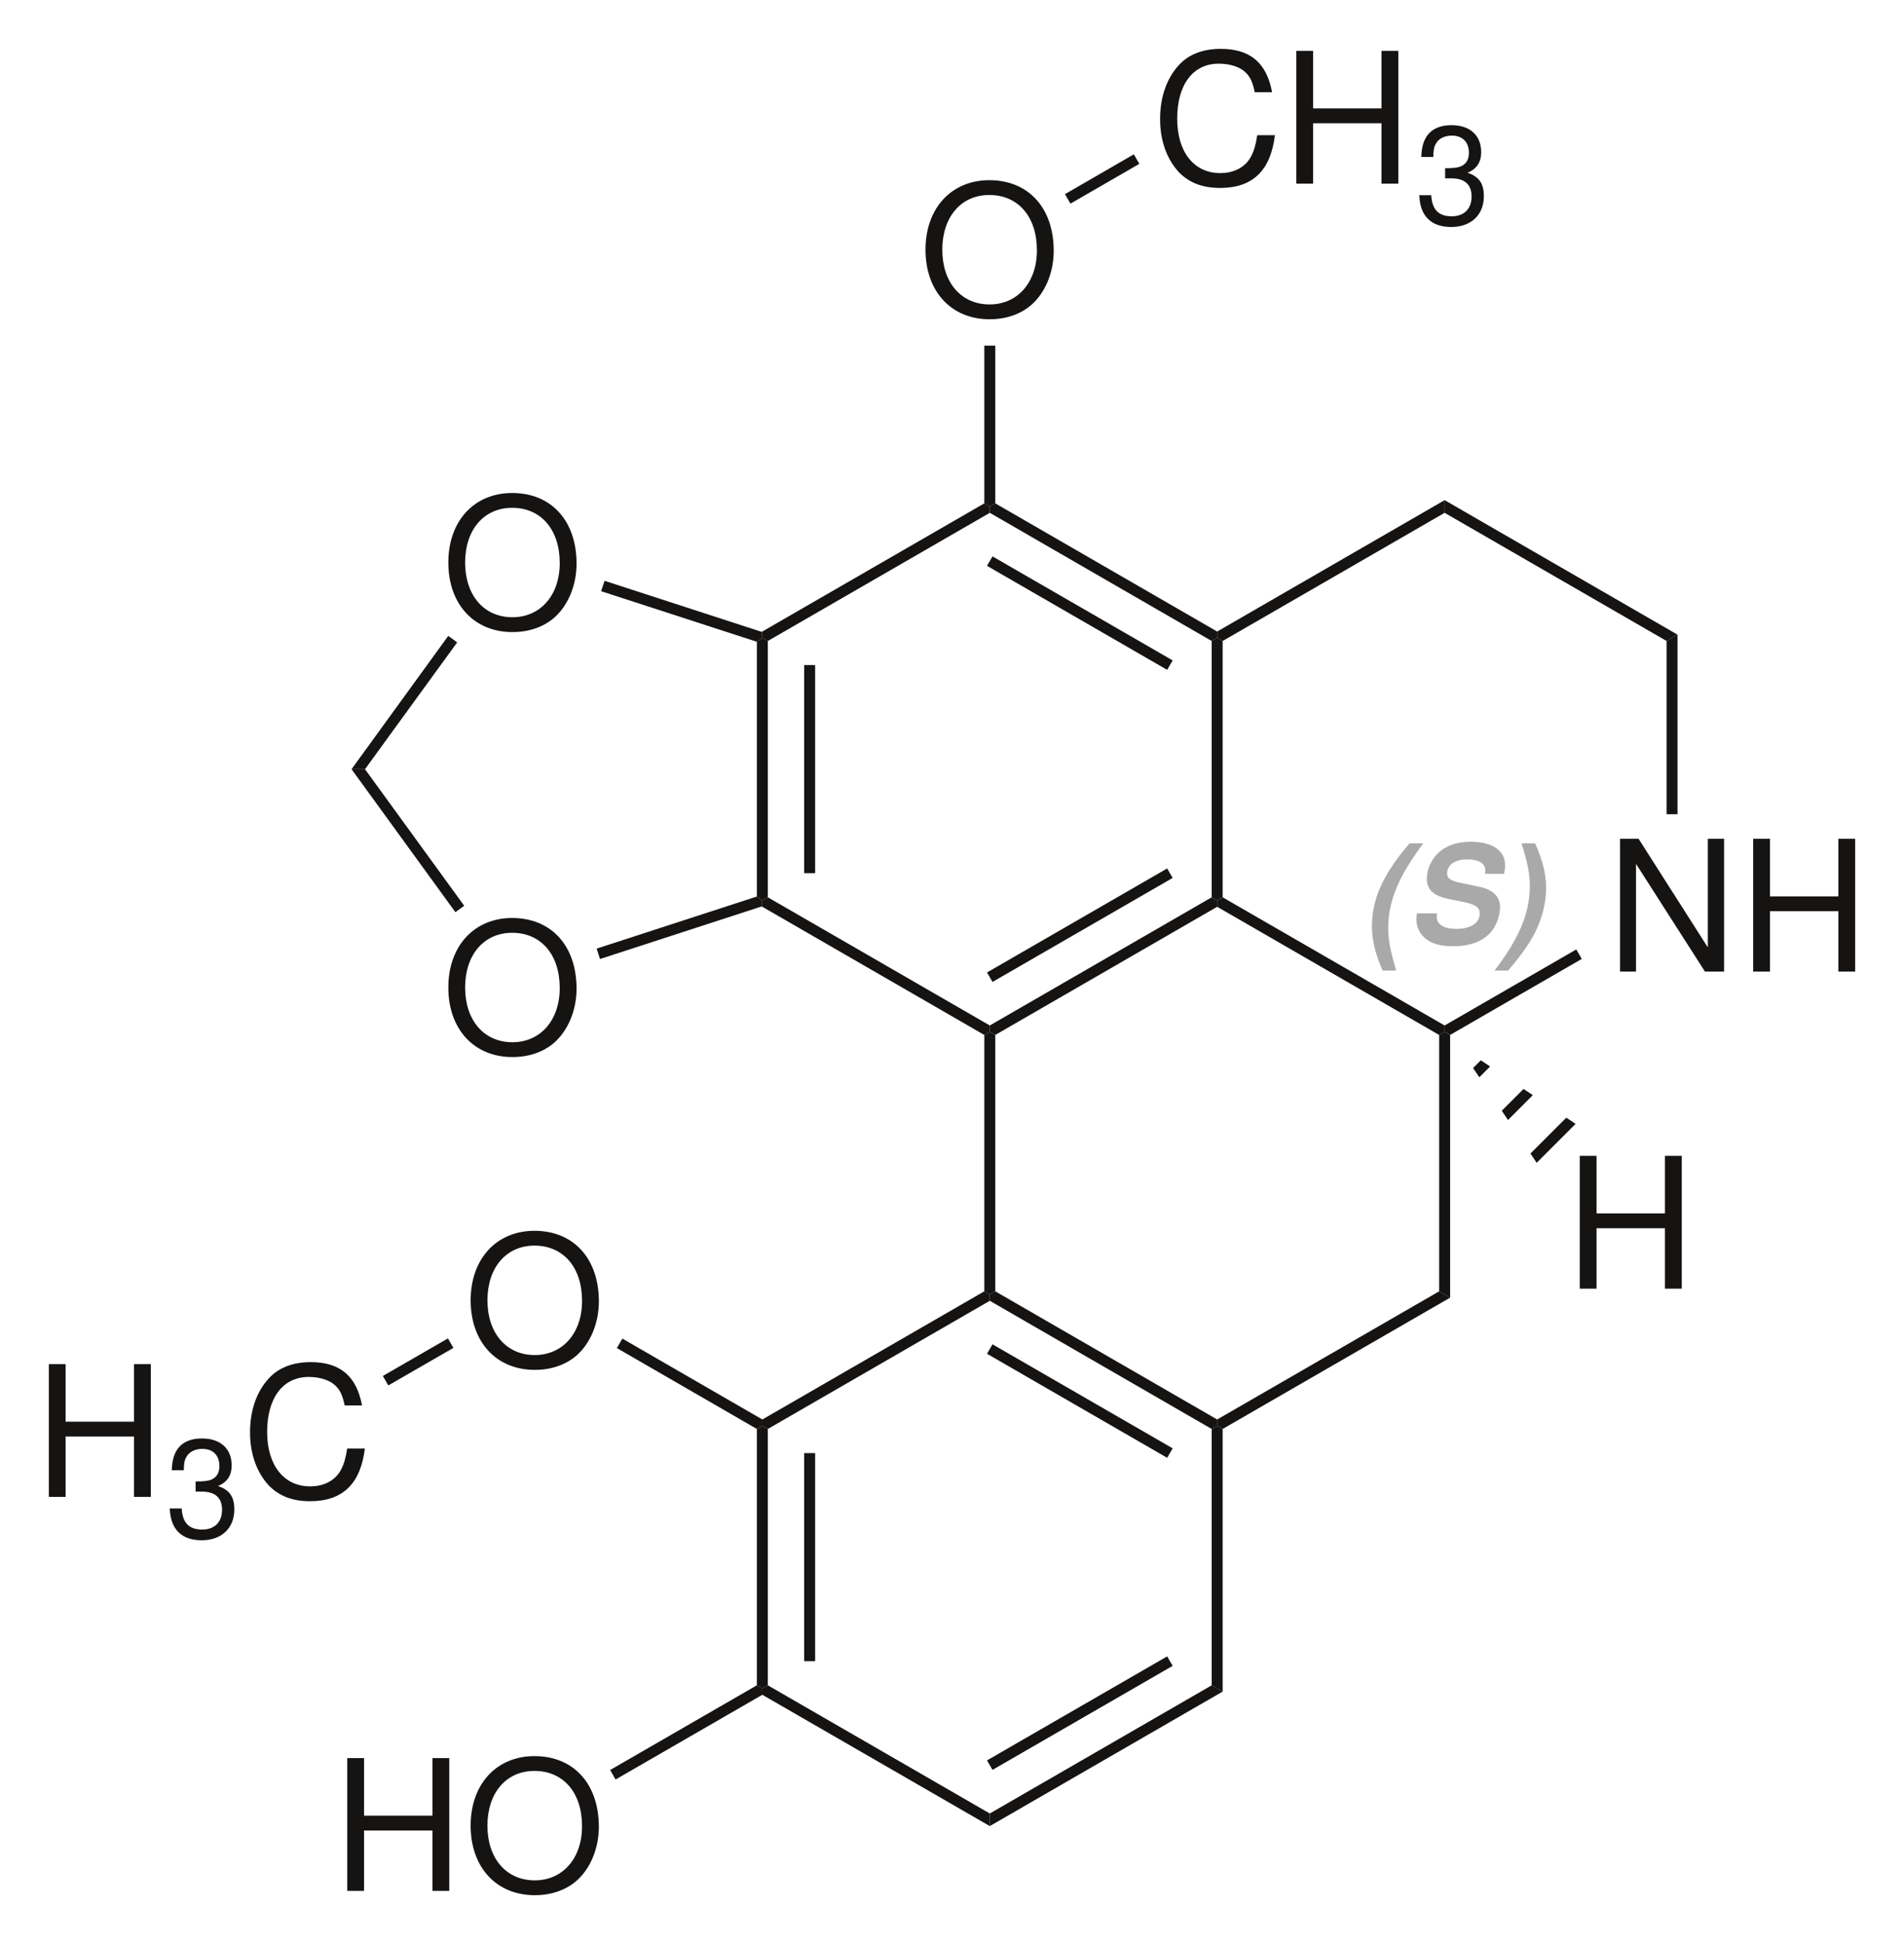 <?xml version="1.0" encoding="UTF-8" standalone="no"?>
<svg
   xmlns:dc="http://purl.org/dc/elements/1.1/"
   xmlns:cc="http://creativecommons.org/ns#"
   xmlns:rdf="http://www.w3.org/1999/02/22-rdf-syntax-ns#"
   xmlns:svg="http://www.w3.org/2000/svg"
   xmlns="http://www.w3.org/2000/svg"
   height="298.43pt"
   viewBox="0 0 292.342 298.43"
   version="1.1"
   width="292.342pt"
   id="svg266">
  <title
     id="title415">Hernandine-2D-structure.eps</title>
  <defs
     id="defs144">
    <clipPath
       id="Clip0">
      <path
         d="M 0.002,0 H 99.053 V 101.225 H 0.002 Z"
         id="path141" />
    </clipPath>
    <clipPath
       id="Clip0-8">
      <path
         d="M 0,0 H 212.681 V 121.7 H 0 Z"
         id="path86" />
    </clipPath>
  </defs>
  <g
     id="Hintergrund"
     transform="translate(274.745,122.757)">
    <g
       clip-path="url(#Clip0)"
       clip-rule="evenodd"
       id="Gruppe7"
       transform="matrix(2.8,0,0,2.8,-267.25,-115.257)"
       style="fill:none;stroke:none">
      <path
         d="M 0.602,14.226 0.301,14.402 0,14.183 V 0.218 L 0.301,0 0.602,0.175 Z"
         transform="translate(38.826,32.289)"
         style="fill:#161413;fill-rule:nonzero;stroke:none"
         id="path146" />
      <path
         d="M 0,11.41 H 0.602 V 0 H 0 Z"
         transform="translate(41.42,33.785)"
         style="fill:#161413;fill-rule:nonzero;stroke:none"
         id="path148" />
      <path
         d="M 12.508,7.027 V 7.375 L 12.207,7.547 0,0.5 0.035,0.176 0.336,0 Z"
         transform="translate(39.092,46.516)"
         style="fill:#161413;fill-rule:nonzero;stroke:none"
         id="path150" />
      <path
         d="m 12.168,0 0.3,0.176 V 0.52 L 0.3,7.547 0,7.375 V 7.027 Z"
         transform="translate(51.6,46.516)"
         style="fill:#161413;fill-rule:nonzero;stroke:none"
         id="path152" />
      <path
         d="M 9.879,0 10.18,0.52 0.301,6.223 0,5.703 Z"
         transform="translate(51.447,44.934)"
         style="fill:#161413;fill-rule:nonzero;stroke:none"
         id="path154" />
      <path
         d="M 0,0.175 0.3,0 0.601,0.175 V 14.226 L 0.3,14.402 0,14.226 Z"
         transform="translate(63.768,32.289)"
         style="fill:#161413;fill-rule:nonzero;stroke:none"
         id="path156" />
      <path
         d="M 0,0.519 V 0.171 L 0.3,0 12.468,7.027 v 0.344 l -0.3,0.175 z"
         transform="translate(51.6,24.918)"
         style="fill:#161413;fill-rule:nonzero;stroke:none"
         id="path158" />
      <path
         d="M 0,0.519 0.301,0 10.18,5.703 9.879,6.222 Z"
         transform="translate(51.447,27.825)"
         style="fill:#161413;fill-rule:nonzero;stroke:none"
         id="path160" />
      <path
         d="M 0.336,7.546 0.035,7.371 0,7.046 12.207,0 12.508,0.171 v 0.348 z"
         transform="translate(39.092,24.918)"
         style="fill:#161413;fill-rule:nonzero;stroke:none"
         id="path162" />
      <g
         id="Gruppe1"
         transform="translate(21.908,24.35)"
         style="fill:none;stroke:none">
        <path
           d="M 3.5,0 C 1.422,0 0,1.531 0,3.812 0,6.094 1.406,7.625 3.516,7.625 4.406,7.625 5.188,7.359 5.781,6.859 6.562,6.188 7.031,5.062 7.031,3.875 7.031,1.516 5.641,0 3.5,0 Z m 0,0.812 c 1.578,0 2.609,1.188 2.609,3.031 0,1.766 -1.062,2.969 -2.594,2.969 -1.562,0 -2.594,-1.203 -2.594,-3 0,-1.797 1.031,-3 2.578,-3 z"
           style="fill:#161413;fill-rule:nonzero;stroke:none"
           id="path164" />
        <path
           d="M 3.5,0 C 1.422,0 0,1.531 0,3.812 0,6.094 1.406,7.625 3.516,7.625 4.406,7.625 5.188,7.359 5.781,6.859 6.562,6.188 7.031,5.062 7.031,3.875 7.031,1.516 5.641,0 3.5,0 Z m 0,0.812 c 1.578,0 2.609,1.188 2.609,3.031 0,1.766 -1.062,2.969 -2.594,2.969 -1.562,0 -2.594,-1.203 -2.594,-3 0,-1.797 1.031,-3 2.578,-3 z"
           transform="translate(0,23.3)"
           style="fill:#161413;fill-rule:nonzero;stroke:none"
           id="path166" />
      </g>
      <path
         d="M 0,0.57 0.188,0 8.805,2.8 8.84,3.125 8.539,3.343 Z"
         transform="translate(30.287,29.164)"
         style="fill:#161413;fill-rule:nonzero;stroke:none"
         id="path169" />
      <path
         d="M 0.738,7.309 H 0 L 5.304,0 5.793,0.356 Z"
         transform="translate(16.6,32.184)"
         style="fill:#161413;fill-rule:nonzero;stroke:none"
         id="path171" />
      <path
         d="M 6.179,7.488 5.695,7.84 0,0 h 0.738 z"
         transform="translate(16.6,39.492)"
         style="fill:#161413;fill-rule:nonzero;stroke:none"
         id="path173" />
      <path
         d="M 8.785,0 9.086,0.219 9.051,0.543 0.184,3.426 0,2.856 Z"
         transform="translate(30.041,46.473)"
         style="fill:#161413;fill-rule:nonzero;stroke:none"
         id="path175" />
      <g
         id="Gruppe2"
         transform="translate(72.554,43.472)"
         style="fill:#a9a9a9;stroke:none;fill-opacity:1">
        <path
           d="M 2.065,0 C 0.63,1.655 0,3.032 0,4.556 0,5.288 0.19,6.079 0.586,6.973 H 1.333 C 1.011,5.889 0.894,5.317 0.894,4.629 0.894,3.633 1.172,2.651 1.743,1.626 2.007,1.143 2.285,0.732 2.812,0 Z"
           transform="translate(0,0.088)"
           style="fill:#a9a9a9;fill-rule:nonzero;stroke:none;fill-opacity:1"
           id="path177" />
        <path
           d="M 4.805,1.758 C 4.849,1.553 4.863,1.45 4.863,1.289 4.863,0.483 4.175,0 2.988,0 2.256,0 1.685,0.19 1.26,0.557 0.835,0.923 0.571,1.494 0.571,2.021 c 0,0.615 0.366,0.952 1.26,1.128 L 2.563,3.296 c 0.688,0.146 0.908,0.293 0.908,0.645 0,0.513 -0.498,0.835 -1.289,0.835 -0.674,0 -1.069,-0.249 -1.069,-0.674 0,-0.044 0.015,-0.103 0.015,-0.176 H 0.029 C 0.015,4.072 0,4.146 0,4.248 0,4.658 0.161,4.995 0.425,5.244 c 0.366,0.337 0.864,0.483 1.597,0.483 0.908,0 1.611,-0.264 2.051,-0.762 0.308,-0.352 0.513,-0.894 0.513,-1.392 0,-0.586 -0.41,-0.967 -1.172,-1.113 L 2.593,2.285 c -0.703,-0.132 -0.908,-0.264 -0.908,-0.542 0,-0.483 0.425,-0.776 1.099,-0.776 0.645,0 0.996,0.22 0.996,0.615 0,0.044 -0.015,0.103 -0.015,0.176 z"
           transform="translate(2.439)"
           style="fill:#a9a9a9;fill-rule:nonzero;stroke:none;fill-opacity:1"
           id="path179" />
        <path
           d="M 0.747,6.973 C 1.172,6.475 1.582,5.947 1.846,5.537 2.49,4.556 2.827,3.457 2.827,2.432 2.827,1.685 2.637,0.923 2.227,0 H 1.479 c 0.352,1.113 0.454,1.655 0.454,2.358 0,0.981 -0.278,1.978 -0.85,2.988 C 0.82,5.83 0.571,6.196 0,6.973 Z"
           transform="translate(6.724,0.088)"
           style="fill:#a9a9a9;fill-rule:nonzero;stroke:none;fill-opacity:1"
           id="path181" />
      </g>
      <g
         id="Gruppe3"
         transform="translate(86.161,43.309)"
         style="fill:none;stroke:none">
        <path
           d="M 5.703,0 H 4.812 V 5.953 L 1.016,0 H 0 V 7.281 H 0.875 V 1.375 l 3.781,5.906 h 1.047 z"
           style="fill:#161413;fill-rule:nonzero;stroke:none"
           id="path184" />
        <path
           d="m 4.672,3.969 v 3.312 H 5.594 V 0 H 4.672 V 3.156 H 0.922 V 0 H 0 v 7.281 h 0.922 v -3.312 z"
           transform="translate(7.298)"
           style="fill:#161413;fill-rule:nonzero;stroke:none"
           id="path186" />
      </g>
      <path
         d="M 12.473,7.027 V 7.375 L 12.172,7.547 0,0.52 V 0.176 L 0.301,0 Z"
         transform="translate(64.068,46.516)"
         style="fill:#161413;fill-rule:nonzero;stroke:none"
         id="path189" />
      <path
         d="M 7.219,0 7.52,0.519 0.301,4.687 0,4.515 V 4.167 Z"
         transform="translate(76.541,49.375)"
         style="fill:#161413;fill-rule:nonzero;stroke:none"
         id="path191" />
      <path
         d="M 0,0.347 0.598,0 V 9.843 H 0 Z"
         transform="translate(88.713,32.117)"
         style="fill:#161413;fill-rule:nonzero;stroke:none"
         id="path193" />
      <path
         d="M 0,0.695 V 0 l 12.77,7.375 -0.598,0.347 z"
         transform="translate(76.541,24.742)"
         style="fill:#161413;fill-rule:nonzero;stroke:none"
         id="path195" />
      <path
         d="M 0.301,7.722 0,7.547 V 7.203 L 12.473,0 v 0.695 z"
         transform="translate(64.068,24.742)"
         style="fill:#161413;fill-rule:nonzero;stroke:none"
         id="path197" />
      <path
         d="m 0.601,14.227 -0.3,0.172 L 0,14.227 V 0.172 L 0.301,0 l 0.3,0.172 z"
         transform="translate(51.299,53.891)"
         style="fill:#161413;fill-rule:nonzero;stroke:none"
         id="path199" />
      <path
         d="M 12.468,7.027 V 7.375 L 12.168,7.547 0,0.519 V 0.172 L 0.3,0 Z"
         transform="translate(51.6,68.118)"
         style="fill:#161413;fill-rule:nonzero;stroke:none"
         id="path201" />
      <path
         d="M 10.18,5.703 9.879,6.223 0,0.519 0.301,0 Z"
         transform="translate(51.447,71.023)"
         style="fill:#161413;fill-rule:nonzero;stroke:none"
         id="path203" />
      <path
         d="M 12.172,0 12.774,0.347 0.301,7.547 0,7.375 V 7.027 Z"
         transform="translate(64.068,68.118)"
         style="fill:#161413;fill-rule:nonzero;stroke:none"
         id="path205" />
      <path
         d="M 0,0.172 0.301,0 0.602,0.172 v 14.402 L 0,14.227 Z"
         transform="translate(76.24,53.891)"
         style="fill:#161413;fill-rule:nonzero;stroke:none"
         id="path207" />
      <path
         d="M 0.301,7.547 0,7.375 V 7.027 L 12.172,0 12.473,0.172 v 0.347 z"
         transform="translate(39.127,68.118)"
         style="fill:#161413;fill-rule:nonzero;stroke:none"
         id="path209" />
      <path
         d="M 0.602,14.226 0.301,14.398 0,14.226 V 0.172 L 0.301,0 0.602,0.172 Z"
         transform="translate(38.826,75.493)"
         style="fill:#161413;fill-rule:nonzero;stroke:none"
         id="path211" />
      <path
         d="M 0,11.406 H 0.602 V 0 H 0 Z"
         transform="translate(41.42,76.988)"
         style="fill:#161413;fill-rule:nonzero;stroke:none"
         id="path213" />
      <path
         d="M 12.473,7.028 V 7.719 L 0,0.52 V 0.172 L 0.301,0 Z"
         transform="translate(39.127,89.718)"
         style="fill:#161413;fill-rule:nonzero;stroke:none"
         id="path215" />
      <path
         d="M 12.168,0 12.769,0.344 0,7.719 V 7.028 Z"
         transform="translate(51.6,89.718)"
         style="fill:#161413;fill-rule:nonzero;stroke:none"
         id="path217" />
      <path
         d="M 9.879,0 10.18,0.52 0.301,6.223 0,5.703 Z"
         transform="translate(51.447,88.132)"
         style="fill:#161413;fill-rule:nonzero;stroke:none"
         id="path219" />
      <path
         d="M 0,0.172 0.3,0 0.601,0.172 v 14.398 L 0,14.226 Z"
         transform="translate(63.768,75.493)"
         style="fill:#161413;fill-rule:nonzero;stroke:none"
         id="path221" />
      <path
         d="M 3.5,0 C 1.422,0 0,1.531 0,3.812 0,6.094 1.406,7.625 3.516,7.625 4.406,7.625 5.188,7.359 5.781,6.859 6.562,6.188 7.031,5.062 7.031,3.875 7.031,1.516 5.641,0 3.5,0 Z m 0,0.812 c 1.578,0 2.609,1.188 2.609,3.031 0,1.766 -1.062,2.969 -2.594,2.969 -1.562,0 -2.594,-1.203 -2.594,-3 0,-1.797 1.031,-3 2.578,-3 z"
         transform="translate(23.132,64.8)"
         style="fill:#161413;fill-rule:nonzero;stroke:none"
         id="path223" />
      <path
         d="M 0,0.52 0.301,0 7.977,4.434 V 4.782 L 7.676,4.954 Z"
         transform="translate(31.15,70.71)"
         style="fill:#161413;fill-rule:nonzero;stroke:none"
         id="path225" />
      <g
         id="Gruppe4"
         transform="translate(0,72)"
         style="fill:none;stroke:none">
        <path
           d="m 4.672,3.969 v 3.312 H 5.594 V 0 H 4.672 V 3.156 H 0.922 V 0 H 0 v 7.281 h 0.922 v -3.312 z"
           transform="translate(0,0.109)"
           style="fill:#161413;fill-rule:nonzero;stroke:none"
           id="path227" />
        <path
           d="m 1.421,2.915 h 0.352 c 0.718,0 1.099,0.337 1.099,0.996 0,0.674 -0.41,1.084 -1.084,1.084 -0.732,0 -1.084,-0.366 -1.128,-1.157 H 0 c 0.029,0.439 0.103,0.718 0.234,0.967 0.278,0.513 0.791,0.776 1.523,0.776 1.084,0 1.787,-0.659 1.787,-1.685 C 3.545,3.208 3.296,2.827 2.651,2.607 3.149,2.402 3.398,2.036 3.398,1.479 3.398,0.557 2.783,0 1.772,0 0.703,0 0.132,0.586 0.117,1.743 h 0.659 c 0,-0.337 0.029,-0.527 0.117,-0.688 C 1.04,0.747 1.377,0.571 1.787,0.571 c 0.586,0 0.938,0.352 0.938,0.938 0,0.381 -0.146,0.615 -0.439,0.747 C 2.109,2.329 1.875,2.358 1.421,2.358 Z"
           transform="translate(6.628,4.185)"
           style="fill:#161413;fill-rule:nonzero;stroke:none"
           id="path229" />
        <path
           d="M 6.141,2.375 C 5.844,0.766 4.938,0 3.328,0 2.359,0 1.562,0.297 1.016,0.906 0.359,1.625 0,2.656 0,3.844 0,5.047 0.375,6.062 1.047,6.781 1.625,7.359 2.344,7.625 3.297,7.625 c 1.781,0 2.766,-0.953 3,-2.891 H 5.328 C 5.25,5.234 5.156,5.578 5,5.875 4.703,6.469 4.078,6.812 3.297,6.812 1.859,6.812 0.938,5.656 0.938,3.828 c 0,-1.859 0.859,-3.016 2.281,-3.016 0.594,0 1.141,0.172 1.438,0.453 0.281,0.25 0.422,0.562 0.531,1.109 z"
           transform="translate(11.034)"
           style="fill:#161413;fill-rule:nonzero;stroke:none"
           id="path231" />
      </g>
      <path
         d="M 0.297,2.578 0,2.058 3.567,0 3.868,0.519 Z"
         transform="translate(18.318,70.7)"
         style="fill:#161413;fill-rule:nonzero;stroke:none"
         id="path234" />
      <g
         id="Gruppe5"
         transform="translate(16.364,93.6)"
         style="fill:none;stroke:none">
        <path
           d="m 4.672,3.969 v 3.312 H 5.594 V 0 H 4.672 V 3.156 H 0.922 V 0 H 0 v 7.281 h 0.922 v -3.312 z"
           transform="translate(0,0.109)"
           style="fill:#161413;fill-rule:nonzero;stroke:none"
           id="path236" />
        <path
           d="M 3.5,0 C 1.422,0 0,1.531 0,3.812 0,6.094 1.406,7.625 3.516,7.625 4.406,7.625 5.188,7.359 5.781,6.859 6.562,6.188 7.031,5.062 7.031,3.875 7.031,1.516 5.641,0 3.5,0 Z m 0,0.812 c 1.578,0 2.609,1.188 2.609,3.031 0,1.766 -1.062,2.969 -2.594,2.969 -1.562,0 -2.594,-1.203 -2.594,-3 0,-1.797 1.031,-3 2.578,-3 z"
           transform="translate(6.767)"
           style="fill:#161413;fill-rule:nonzero;stroke:none"
           id="path238" />
      </g>
      <path
         d="M 0.301,5.164 0,4.645 8.047,0 8.348,0.172 v 0.348 z"
         transform="translate(30.779,89.718)"
         style="fill:#161413;fill-rule:nonzero;stroke:none"
         id="path241" />
      <path
         d="m 4.672,3.969 v 3.312 H 5.594 V 0 H 4.672 V 3.156 H 0.922 V 0 H 0 v 7.281 h 0.922 v -3.312 z"
         transform="translate(83.951,60.691)"
         style="fill:#161413;fill-rule:nonzero;stroke:none"
         id="path243" />
      <path
         d="M 2.473,0.34 0.34,2.473 0,1.965 1.965,0 Z"
         transform="translate(81.248,58.598)"
         style="fill:#161413;fill-rule:nonzero;stroke:none"
         id="path245" />
      <path
         d="M 1.703,0.34 0.34,1.703 0,1.195 1.195,0 Z"
         transform="translate(79.674,57.023)"
         style="fill:#161413;fill-rule:nonzero;stroke:none"
         id="path247" />
      <path
         d="M 0.933,0.339 0.343,0.929 0,0.422 0.425,0 Z"
         transform="translate(78.1,55.453)"
         style="fill:#161413;fill-rule:nonzero;stroke:none"
         id="path249" />
      <path
         d="M 3.5,0 C 1.422,0 0,1.531 0,3.812 0,6.094 1.406,7.625 3.516,7.625 4.406,7.625 5.188,7.359 5.781,6.859 6.562,6.188 7.031,5.062 7.031,3.875 7.031,1.516 5.641,0 3.5,0 Z m 0,0.812 c 1.578,0 2.609,1.188 2.609,3.031 0,1.766 -1.062,2.969 -2.594,2.969 -1.562,0 -2.594,-1.203 -2.594,-3 0,-1.797 1.031,-3 2.578,-3 z"
         transform="translate(48.074,7.2)"
         style="fill:#161413;fill-rule:nonzero;stroke:none"
         id="path251" />
      <path
         d="M 0,0 H 0.601 V 8.649 L 0.301,8.82 0,8.649 Z"
         transform="translate(51.299,16.27)"
         style="fill:#161413;fill-rule:nonzero;stroke:none"
         id="path253" />
      <g
         id="Gruppe6"
         transform="translate(60.938)"
         style="fill:none;stroke:none">
        <path
           d="M 6.141,2.375 C 5.844,0.766 4.938,0 3.328,0 2.359,0 1.562,0.297 1.016,0.906 0.359,1.625 0,2.656 0,3.844 0,5.047 0.375,6.062 1.047,6.781 1.625,7.359 2.344,7.625 3.297,7.625 c 1.781,0 2.766,-0.953 3,-2.891 H 5.328 C 5.25,5.234 5.156,5.578 5,5.875 4.703,6.469 4.078,6.812 3.297,6.812 1.859,6.812 0.938,5.656 0.938,3.828 c 0,-1.859 0.859,-3.016 2.281,-3.016 0.594,0 1.141,0.172 1.438,0.453 0.281,0.25 0.422,0.562 0.531,1.109 z"
           style="fill:#161413;fill-rule:nonzero;stroke:none"
           id="path255" />
        <path
           d="m 4.672,3.969 v 3.312 H 5.594 V 0 H 4.672 V 3.156 H 0.922 V 0 H 0 v 7.281 h 0.922 v -3.312 z"
           transform="translate(7.47,0.109)"
           style="fill:#161413;fill-rule:nonzero;stroke:none"
           id="path257" />
        <path
           d="m 1.421,2.915 h 0.352 c 0.718,0 1.099,0.337 1.099,0.996 0,0.674 -0.41,1.084 -1.084,1.084 -0.732,0 -1.084,-0.366 -1.128,-1.157 H 0 c 0.029,0.439 0.103,0.718 0.234,0.967 0.278,0.513 0.791,0.776 1.523,0.776 1.084,0 1.787,-0.659 1.787,-1.685 C 3.545,3.208 3.296,2.827 2.651,2.607 3.149,2.402 3.398,2.036 3.398,1.479 3.398,0.557 2.783,0 1.772,0 0.703,0 0.132,0.586 0.117,1.743 h 0.659 c 0,-0.337 0.029,-0.527 0.117,-0.688 C 1.04,0.747 1.377,0.571 1.787,0.571 c 0.586,0 0.938,0.352 0.938,0.938 0,0.381 -0.146,0.615 -0.439,0.747 C 2.109,2.329 1.875,2.358 1.421,2.358 Z"
           transform="translate(14.209,4.185)"
           style="fill:#161413;fill-rule:nonzero;stroke:none"
           id="path259" />
      </g>
      <path
         d="M 3.777,0 4.078,0.523 0.301,2.703 0,2.183 Z"
         transform="translate(55.721,5.782)"
         style="fill:#161413;fill-rule:nonzero;stroke:none"
         id="path262" />
    </g>
  </g>
</svg>
